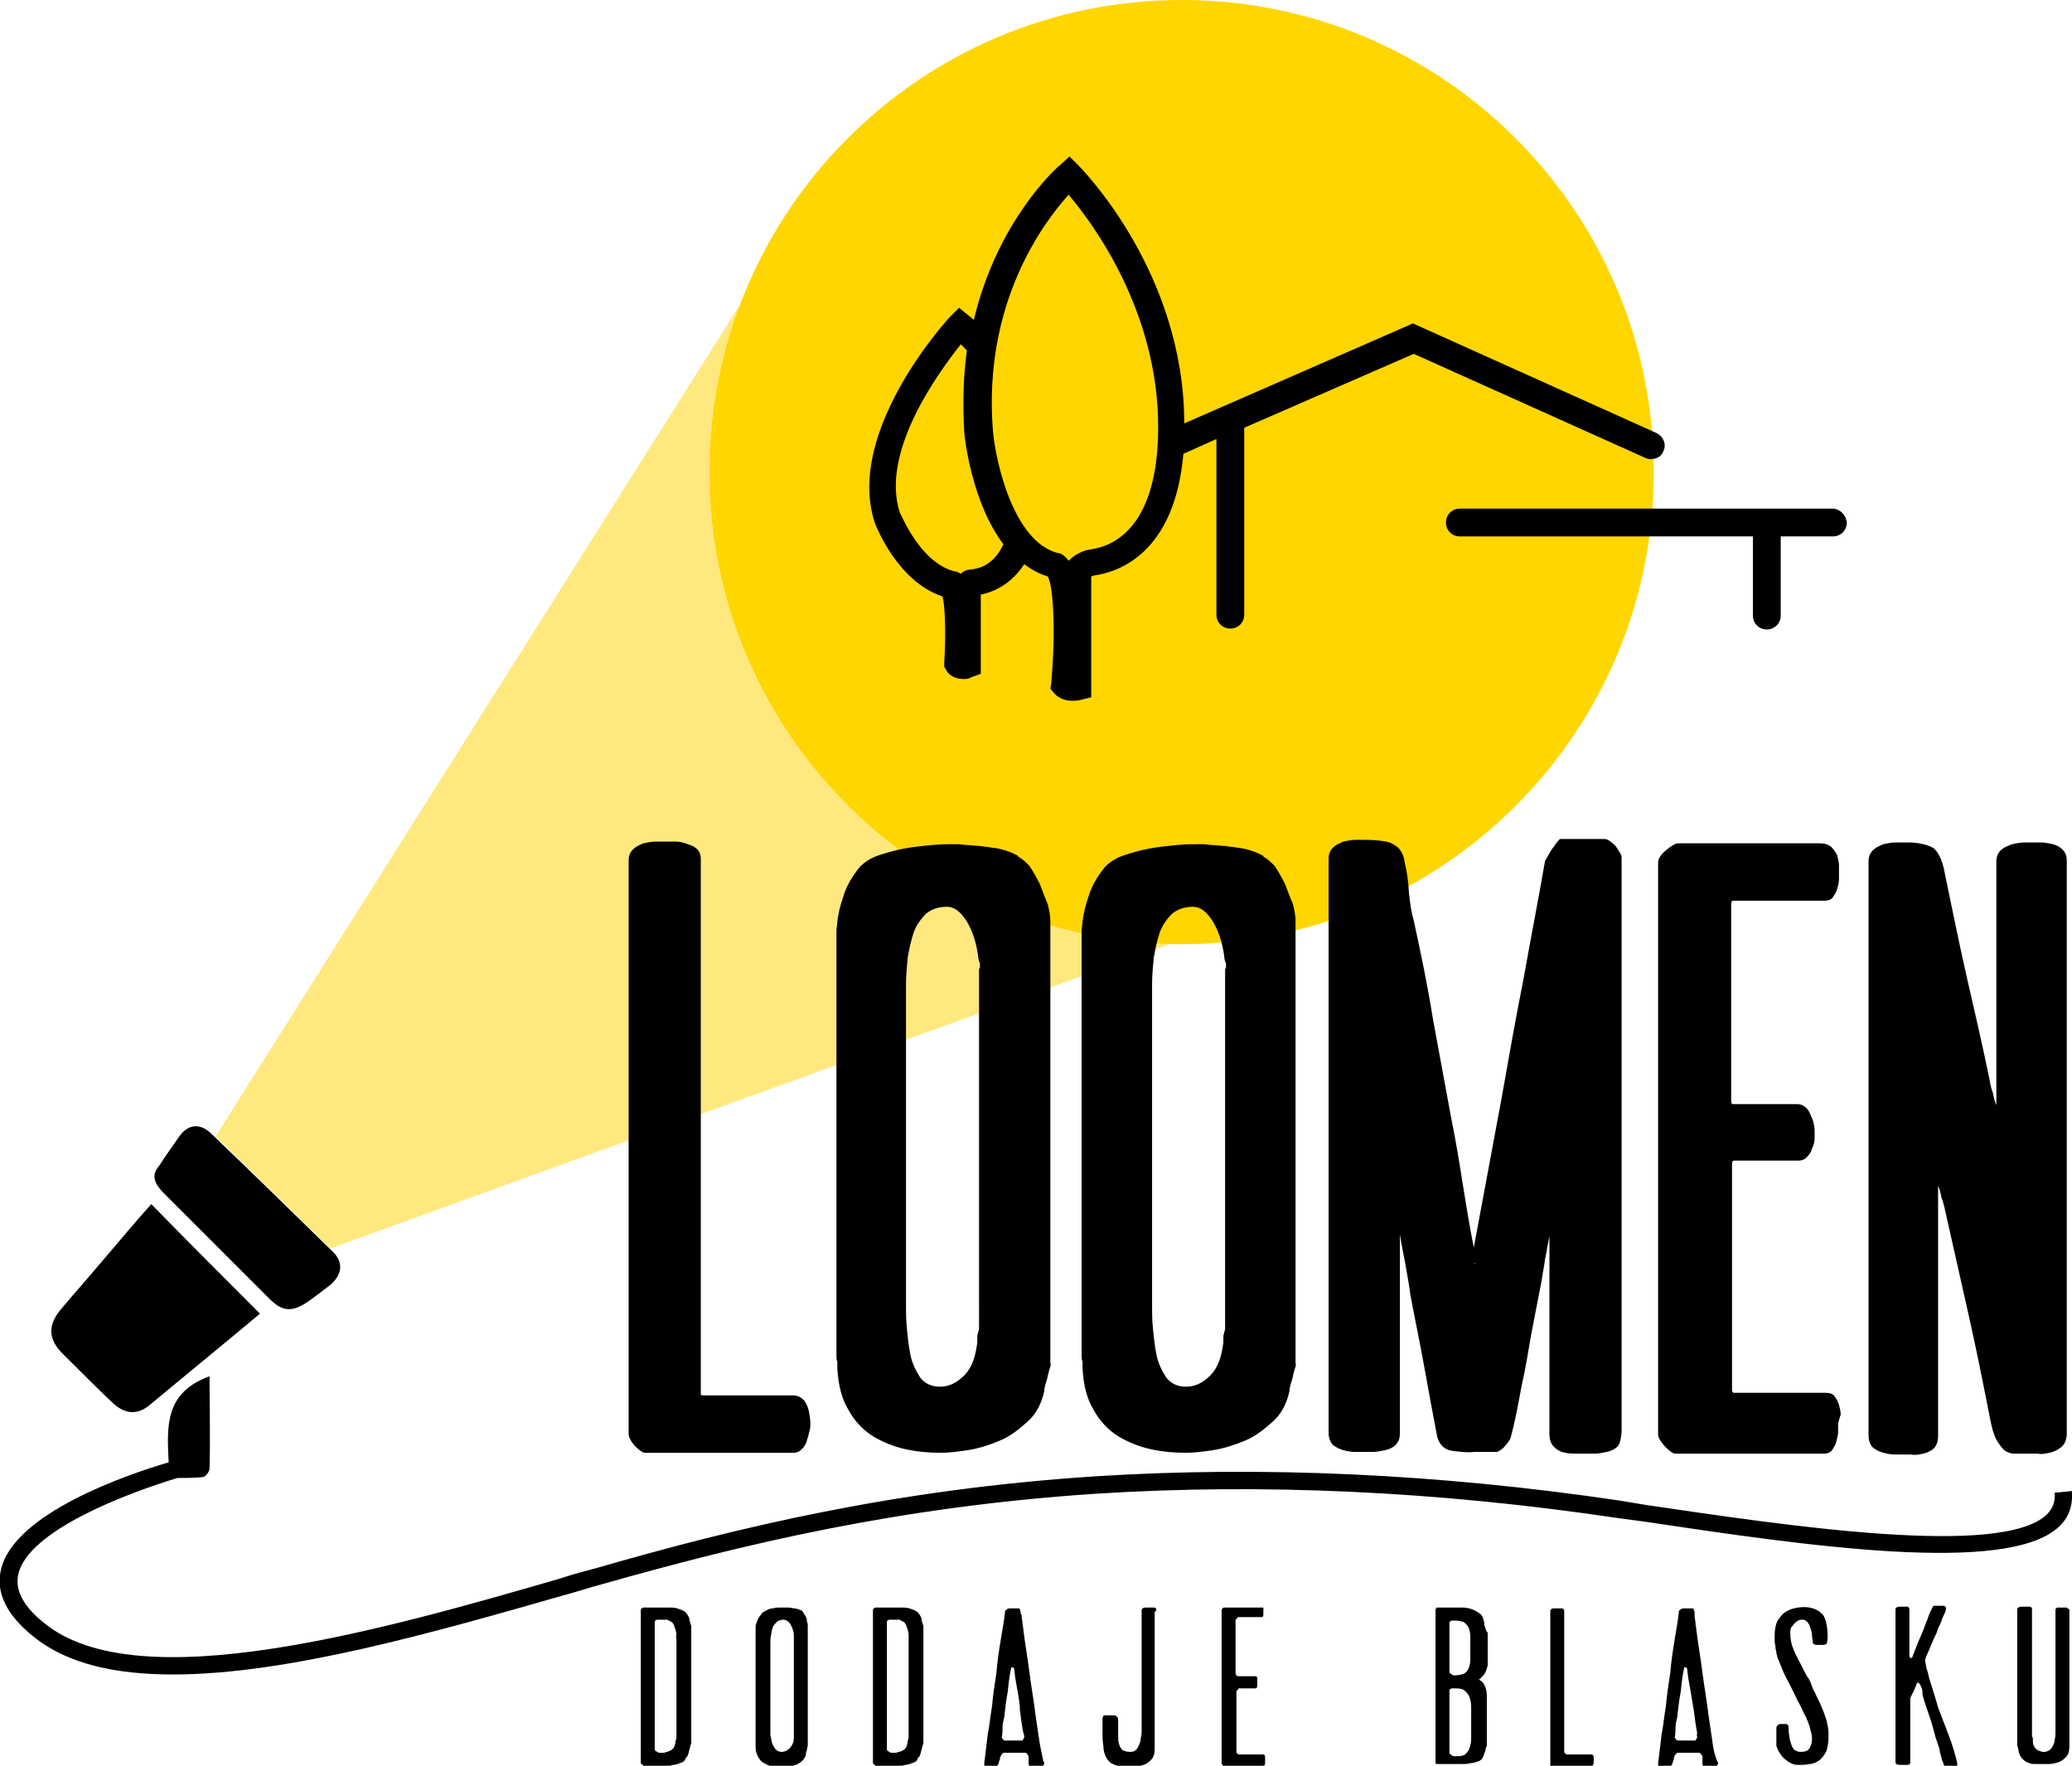 <?xml version="1.0" encoding="utf-8"?>
<!-- Generator: Adobe Illustrator 25.2.3, SVG Export Plug-In . SVG Version: 6.00 Build 0)  -->
<svg version="1.1" id="Warstwa_1" xmlns="http://www.w3.org/2000/svg" xmlns:xlink="http://www.w3.org/1999/xlink" x="0px" y="0px"
	 viewBox="0 0 238.3 203.1" style="enable-background:new 0 0 238.3 203.1;" xml:space="preserve">
<style type="text/css">
	.st0{fill-rule:evenodd;clip-rule:evenodd;fill:#FFE97F;}
	.st1{fill-rule:evenodd;clip-rule:evenodd;fill:#FFD600;}
	.st2{fill-rule:evenodd;clip-rule:evenodd;}
</style>
<path class="st0" d="M38,143.6l133.2-48.3c-6.4-14.4-61.5-67.7-75.6-76.9L24.8,130.7C29.2,135,33.6,139.3,38,143.6z"/>
<path class="st1" d="M81.6,54.3c0-30,24.3-54.3,54.3-54.3c30,0,54.3,24.3,54.3,54.3c0,30-24.3,54.3-54.3,54.3
	C105.9,108.5,81.6,84.2,81.6,54.3z"/>
<g>
	<path d="M93.2,163.8c0,0.2,0,0.5-0.1,0.8c-0.1,0.4-0.2,0.8-0.3,1.1c-0.1,0.4-0.3,0.7-0.6,1c-0.3,0.3-0.6,0.4-1,0.4h-17
		c-0.3,0-0.7-0.3-1.2-0.8c-0.5-0.6-0.7-1-0.7-1.4v-66c0-0.5,0.2-0.9,0.5-1.2c0.3-0.3,0.7-0.5,1.2-0.7c0.5-0.1,0.9-0.2,1.4-0.2
		c0.5,0,0.9,0,1.2,0c0.3,0,0.7,0,1.1,0c0.5,0,0.9,0.1,1.4,0.3c0.4,0.1,0.8,0.3,1.1,0.6c0.3,0.3,0.4,0.7,0.4,1.2V160v0.3
		c0,0.1,0,0.1,0.1,0.2h10.5c0.5,0,0.9,0.2,1.2,0.5c0.3,0.3,0.5,0.8,0.6,1.2C93.1,162.7,93.2,163.2,93.2,163.8z"/>
	<path d="M120.7,157.5c-0.1,0.3-0.2,0.8-0.3,1.2c-0.2,0.6-0.3,1-0.3,1.3c-0.3,1.4-0.9,2.6-1.9,3.5c-1,0.9-2,1.7-3.2,2.2
		c-1.2,0.5-2.4,0.9-3.7,1.1c-1.3,0.2-2.3,0.3-3.1,0.3c-1.3,0-2.6-0.1-4-0.4c-1.4-0.3-2.6-0.8-3.8-1.5c-1.1-0.7-2.1-1.7-2.8-3
		c-0.8-1.3-1.2-2.9-1.3-4.9c0-0.1,0-0.2,0-0.3c0-0.1,0-0.3,0-0.4c-0.1-0.2-0.1-0.4-0.1-0.7c0-0.3,0-0.5,0-0.6v-47.2c0-0.3,0-0.6,0-1
		c0-0.4,0.1-0.8,0.1-1.1c0.1-0.8,0.3-1.8,0.7-2.9c0.3-1.1,1-2.3,1.9-3.4c0.5-0.5,1.2-1,2.1-1.3c0.9-0.3,1.9-0.6,3-0.8
		c1.1-0.2,2.1-0.3,3.1-0.4c1-0.1,1.8-0.1,2.5-0.1c0.1,0,0.2,0,0.6,0c0.3,0,0.7,0.1,1.1,0.1c0.4,0,0.9,0.1,1.4,0.1
		c0.5,0.1,0.9,0.1,1.4,0.2c1.1,0.1,2.2,0.5,3.1,1h-0.2c0.5,0.2,0.9,0.6,1.4,1.1c0.4,0.6,0.8,1.3,1.2,2.1c0.3,0.8,0.6,1.6,0.9,2.3
		c0.2,0.8,0.3,1.4,0.3,1.9v50.9C120.9,156.9,120.8,157.2,120.7,157.5z M112.7,111.4c0-0.2,0-0.3,0-0.3c0-0.1,0-0.1,0-0.3
		c-0.1-0.2-0.2-0.5-0.2-0.8c-0.2-1.5-0.6-2.8-1.3-4c-0.7-1.1-1.4-1.7-2.3-1.7c-1,0-1.8,0.3-2.4,0.8c-0.6,0.6-1.1,1.3-1.4,2.1
		c-0.3,0.9-0.5,1.8-0.7,2.9c-0.1,1-0.2,2.1-0.2,3.1v37.1c0,0.6,0,1.5,0.1,2.5c0.1,1,0.2,2,0.4,3c0.2,1,0.6,1.8,1.1,2.6
		c0.5,0.7,1.3,1.1,2.3,1.1c1,0,1.9-0.4,2.8-1.3c0.9-0.9,1.3-2.2,1.5-3.8c0-0.3,0-0.5,0-0.7c0-0.2,0.1-0.3,0.1-0.5
		c0.1-0.2,0.1-0.3,0.1-0.5V111.4z"/>
	<path d="M148.9,157.5c-0.1,0.3-0.2,0.8-0.3,1.2c-0.2,0.6-0.3,1-0.3,1.3c-0.3,1.4-0.9,2.6-1.9,3.5c-1,0.9-2,1.7-3.2,2.2
		c-1.2,0.5-2.4,0.9-3.7,1.1c-1.3,0.2-2.3,0.3-3.1,0.3c-1.3,0-2.6-0.1-4-0.4c-1.4-0.3-2.6-0.8-3.8-1.5c-1.1-0.7-2.1-1.7-2.8-3
		c-0.8-1.3-1.2-2.9-1.3-4.9c0-0.1,0-0.2,0-0.3c0-0.1,0-0.3,0-0.4c-0.1-0.2-0.1-0.4-0.1-0.7c0-0.3,0-0.5,0-0.6v-47.2c0-0.3,0-0.6,0-1
		c0-0.4,0.1-0.8,0.1-1.1c0.1-0.8,0.3-1.8,0.7-2.9c0.3-1.1,1-2.3,1.9-3.4c0.5-0.5,1.2-1,2.1-1.3c0.9-0.3,1.9-0.6,3-0.8
		c1.1-0.2,2.1-0.3,3.1-0.4c1-0.1,1.8-0.1,2.5-0.1c0.1,0,0.2,0,0.6,0c0.3,0,0.7,0.1,1.1,0.1c0.4,0,0.9,0.1,1.4,0.1
		c0.5,0.1,0.9,0.1,1.4,0.2c1.1,0.1,2.2,0.5,3.1,1h-0.2c0.5,0.2,0.9,0.6,1.4,1.1c0.4,0.6,0.8,1.3,1.2,2.1c0.3,0.8,0.6,1.6,0.9,2.3
		c0.2,0.8,0.3,1.4,0.3,1.9v50.9C149.1,156.9,149,157.2,148.9,157.5z M141,111.4c0-0.2,0-0.3,0-0.3c0-0.1,0-0.1,0-0.3
		c-0.1-0.2-0.2-0.5-0.2-0.8c-0.2-1.5-0.6-2.8-1.3-4c-0.7-1.1-1.4-1.7-2.3-1.7c-1,0-1.8,0.3-2.4,0.8c-0.6,0.6-1.1,1.3-1.4,2.1
		c-0.3,0.9-0.5,1.8-0.7,2.9c-0.1,1-0.2,2.1-0.2,3.1v37.1c0,0.6,0,1.5,0.1,2.5c0.1,1,0.2,2,0.4,3c0.2,1,0.6,1.8,1.1,2.6
		c0.5,0.7,1.3,1.1,2.3,1.1c1,0,1.9-0.4,2.8-1.3c0.9-0.9,1.3-2.2,1.5-3.8c0-0.3,0-0.5,0-0.7c0-0.2,0.1-0.3,0.1-0.5
		c0.1-0.2,0.1-0.3,0.1-0.5V111.4z"/>
	<path d="M186,166.4c-0.3,0.3-0.7,0.5-1.2,0.6c-0.5,0.1-0.9,0.2-1.4,0.2c-0.5,0-0.8,0-1.1,0c-0.2,0-0.5,0-0.9,0
		c-0.4,0-0.9,0-1.4-0.1c-0.5-0.1-0.9-0.3-1.3-0.7c-0.3-0.3-0.5-0.8-0.5-1.4v-22.8c-0.2,0.9-0.3,1.7-0.5,2.6
		c-0.1,0.9-0.3,1.7-0.4,2.5c-0.2,1-0.4,2.1-0.6,3.1s-0.4,2.1-0.6,3.1c-0.3,1.7-0.6,3.7-1.1,5.9c-0.4,2.2-0.8,4.3-1.3,6.1
		c-0.2,0.3-0.4,0.6-0.6,0.8c-0.2,0.3-0.5,0.5-0.9,0.7h-2.7c-0.6,0.1-1.4,0-2.3-0.1c-1-0.1-1.6-0.6-1.9-1.6c-0.5-2.6-1-5.3-1.5-8.1
		c-0.5-2.8-1.1-5.6-1.6-8.3c-0.1-0.9-0.3-1.9-0.5-3.1c-0.2-1.2-0.5-2.5-0.7-3.8v22.9c0,0.6-0.2,1-0.5,1.3c-0.3,0.3-0.7,0.5-1.2,0.6
		c-0.5,0.1-0.9,0.2-1.4,0.2c-0.5,0-0.8,0-1.1,0c-0.2,0-0.5,0-1,0c-0.5,0-0.9-0.1-1.3-0.2c-0.4-0.1-0.8-0.3-1.2-0.6
		c-0.3-0.3-0.5-0.8-0.5-1.4v-66c0-0.6,0.2-1,0.5-1.3c0.3-0.3,0.7-0.5,1.2-0.7c0.5-0.1,0.9-0.2,1.4-0.2c0.5,0,0.8,0,1.1,0
		c1,0,1.9,0.1,2.4,0.2c0.6,0.1,1,0.4,1.4,0.7c0.3,0.3,0.6,0.8,0.7,1.4c0.1,0.6,0.3,1.3,0.4,2.2c0.1,0.6,0.1,1.4,0.2,2.1
		c0.1,0.8,0.2,1.7,0.5,2.7c0.8,3.7,1.6,7.5,2.2,11.3c0.7,3.8,1.4,7.6,2.1,11.4c0.5,2.4,0.9,4.9,1.3,7.4c0.4,2.5,0.8,5,1.3,7.5
		l3.2-17.2c0.8-4.5,1.6-9.1,2.5-13.6c0.8-4.5,1.7-9.1,2.5-13.7c0.2-0.3,0.4-0.7,0.7-1.2c0.3-0.4,0.6-0.9,1-1.3h5.1
		c0.4,0,0.8,0.3,1.3,0.8c0.4,0.6,0.7,1,0.7,1.3v66.1C186.4,165.7,186.3,166.1,186,166.4z M169.7,145.4l-0.1-0.2
		C169.6,145.3,169.6,145.4,169.7,145.4z"/>
	<path d="M211.4,163.9c0,0.2,0,0.4,0,0.8c0,0.3-0.1,0.7-0.2,1.1c-0.1,0.4-0.3,0.7-0.5,1c-0.2,0.3-0.6,0.4-1,0.4h-17
		c-0.3,0-0.7-0.3-1.2-0.8c-0.5-0.6-0.8-1-0.8-1.4V99.2c0-0.4,0.3-0.9,0.9-1.4c0.6-0.5,1.1-0.8,1.4-0.8h16.3c0.5,0,0.9,0.1,1.3,0.4
		c0.3,0.3,0.5,0.6,0.7,1c0.1,0.4,0.2,0.8,0.2,1.1c0,0.3,0,0.6,0,0.8c0,0.2,0,0.5,0,0.8c0,0.4-0.1,0.8-0.2,1.1
		c-0.1,0.4-0.3,0.7-0.5,1c-0.2,0.3-0.6,0.4-1,0.4h-10.5c-0.1,0-0.2,0.1-0.2,0.4v22.6c0,0.3,0.1,0.4,0.2,0.4h7.4
		c0.5,0,0.8,0.2,1.1,0.5c0.3,0.3,0.4,0.7,0.6,1.1c0.2,0.5,0.3,1,0.3,1.6c0,0.2,0,0.4,0,0.8c0,0.3-0.1,0.7-0.3,1.1
		c-0.1,0.4-0.3,0.7-0.6,1c-0.3,0.3-0.6,0.4-1,0.4h-7.4c-0.1,0-0.2,0.1-0.2,0.4v25.9c0,0.3,0.1,0.4,0.2,0.4h10.5
		c0.5,0,0.9,0.1,1.1,0.4c0.2,0.3,0.4,0.6,0.5,1c0.1,0.4,0.2,0.7,0.2,1.1C211.4,163.6,211.4,163.8,211.4,163.9z"/>
	<path d="M237,166.5c-0.4,0.3-0.8,0.5-1.3,0.6c-0.5,0.1-0.9,0.2-1.3,0.1c-0.4,0-0.7,0-0.9,0H233c-0.5,0-1,0-1.4,0
		c-0.4,0-0.8-0.2-1.1-0.4c-0.3-0.3-0.6-0.7-0.9-1.2c-0.3-0.6-0.5-1.3-0.7-2.3c-0.8-4.1-1.6-8.1-2.5-12.1c-0.9-4-1.8-8-2.7-12
		c-0.1-0.5-0.2-0.9-0.4-1.4c-0.1-0.5-0.2-1-0.4-1.4v28.8c0,0.6-0.2,1.1-0.5,1.4c-0.3,0.3-0.8,0.5-1.2,0.6c-0.5,0.1-0.9,0.2-1.4,0.1
		c-0.5,0-0.8,0-1,0c-0.2,0-0.5,0-0.9,0s-0.9-0.1-1.3-0.2c-0.4-0.1-0.8-0.3-1.2-0.6c-0.3-0.3-0.5-0.8-0.5-1.4v-66
		c0-0.6,0.2-1,0.5-1.3c0.3-0.3,0.7-0.5,1.2-0.7c0.5-0.1,0.9-0.2,1.4-0.2c0.5,0,0.8,0,1.1,0h0.4c1,0,1.9,0.2,2.6,0.5
		c0.7,0.3,1.3,1.4,1.6,3.2c0.8,3.9,1.6,7.8,2.5,11.8c0.9,3.9,1.8,7.8,2.6,11.7c0.1,0.6,0.2,1.1,0.4,1.6c0.1,0.5,0.2,1,0.4,1.4V99.1
		c0-0.6,0.2-1,0.5-1.3c0.3-0.3,0.8-0.5,1.3-0.7c0.5-0.1,1-0.2,1.4-0.2c0.5,0,0.8,0,1.1,0c0.2,0,0.5,0,0.9,0s0.8,0.1,1.3,0.2
		c0.4,0.1,0.8,0.3,1.1,0.6c0.3,0.3,0.5,0.7,0.5,1.3v66.1C237.6,165.8,237.4,166.2,237,166.5z"/>
</g>
<g>
	<path d="M210.7,58.5h-42.8c-0.9,0-1.6,0.7-1.6,1.6c0,0.9,0.7,1.6,1.6,1.6h33.7v9.1c0,0.9,0.7,1.6,1.6,1.6s1.6-0.7,1.6-1.6v-9.1h6
		c0.9,0,1.6-0.7,1.6-1.6C212.3,59.2,211.6,58.5,210.7,58.5z"/>
	<path d="M189.3,52.7c0.2,0.1,0.4,0.1,0.6,0.1c0.6,0,1.2-0.3,1.4-0.9c0.4-0.8,0-1.7-0.8-2.1l-28-12.6l-26.3,11.5
		C136.2,31.4,124.5,19.5,124,19l-1-1l-1.1,1c-0.4,0.3-7.2,6.4-9.9,17.8c-0.3-0.3-0.6-0.5-0.6-0.5l-1.1-0.9l-1,1
		c-0.5,0.5-12.1,13.3-8.7,23.7c0.1,0.3,2.6,6.8,7.8,8.5c0.3,1.1,0.4,4.4,0.2,7.6l0,0.5l0.3,0.5c0.3,0.5,1,0.9,1.9,0.9
		c0.3,0,0.6,0,0.9-0.2l1.1-0.4v-9.1c1.4-0.3,3.4-1.1,5-3.5c0.8,0.6,1.7,1.1,2.7,1.4c0.7,1.2,0.9,6.8,0.4,12.3l-0.1,0.6l0.4,0.5
		c0.2,0.2,0.8,0.9,2.1,0.9c0.3,0,0.6,0,1-0.1l1.2-0.3V66.3c0.1,0,0.2-0.1,0.3-0.1c2.9-0.4,9.3-2.6,10.3-14l3.8-1.7v20.2
		c0,0.9,0.7,1.6,1.6,1.6s1.6-0.7,1.6-1.6V49.2l19.5-8.5L189.3,52.7z M111.7,65.5c-0.5,0-0.9,0.2-1.2,0.5c-0.3-0.2-0.6-0.3-0.8-0.3
		c-4-1.1-6.1-6.7-6.2-6.7c-2.3-7,4.4-16.1,7-19.4c0.2,0.2,0.5,0.5,0.7,0.7c-0.4,2.9-0.5,6-0.3,9.4c0,0.4,0.8,8,4.5,12.9
		C114.3,65,112.6,65.4,111.7,65.5z M125.4,63.2c-1.4,0.2-2.3,1.1-2.5,1.3c-0.5-0.7-1-0.9-1.3-0.9c-5.1-1.4-7.1-10.6-7.4-14
		c-1.2-14.8,5.9-24.1,8.7-27.2c2.8,3.3,10.3,13.4,10.3,26.7C133.2,60.4,128.3,62.8,125.4,63.2z"/>
</g>
<g>
	<path class="st2" d="M29.9,151.1c-4.2-4.2-8.3-8.3-12.5-12.6c-1.9,2.1-3.7,4.3-5.6,6.5c-1.6,1.9-3.2,3.7-4.8,5.6
		c-1.5,1.8-1.5,3.4,0.2,5.1c1.9,1.9,3.8,3.8,5.8,5.7c1.3,1.2,2.7,1.4,4.1,0.3C21.3,158.2,25.6,154.7,29.9,151.1z"/>
	<path class="st2" d="M19,137.4c4,4,8,8,12,12c1.5,1.5,2.6,1.5,4.3,0.4c1-0.7,1.9-1.4,2.8-2.1c1.3-1.2,1.4-2.6,0.1-3.8
		c-4.7-4.6-9.3-9.1-14-13.6c-1.2-1.1-2.5-1-3.5,0.3c-0.9,1.3-1.5,2.1-2.4,3.5C17,135.5,18.4,136.8,19,137.4z"/>
</g>
<path d="M238.3,171.5l-2,0.2c0.1,1-0.2,1.8-0.9,2.5c-5.2,5-29.8,1.3-46.1-1.1l-3-0.5c-20.9-3.1-41.2-4-60.2-2.8
	c-23.2,1.5-41.3,5.9-57.3,10.5c-1.5,0.4-3,0.8-4.5,1.3c-20.4,5.9-48.4,13.9-59.2,5.1c-2.4-1.9-3.4-3.8-3-5.6
	c1.1-5.1,12.7-9.4,18.3-11.1c1,0,1.9,0,2.9-0.1c0.3,0,0.8-0.6,0.8-1c0.1-3.5,0-7.1,0-10.6c-5.2,1.9-4.9,5.8-4.7,9.9
	c-4.8,1.4-17.9,5.9-19.3,12.4c-0.6,2.6,0.7,5.2,3.7,7.6c3.9,3.2,9.5,4.4,16.1,4.4c13.2,0,30.2-4.9,44.9-9.1c1.5-0.4,3-0.9,4.5-1.3
	c15.9-4.5,33.9-8.9,56.9-10.4c18.9-1.2,39-0.3,59.8,2.8l3,0.4c18.7,2.8,41.9,6.2,47.8,0.6C238,174.5,238.4,173.1,238.3,171.5z"/>
<g>
	<path d="M79.4,186.7c0-0.1,0-0.1-0.1-0.2c0-0.1,0-0.2,0-0.2c0,0,0-0.1,0-0.1c-0.1-0.3-0.3-0.6-0.5-0.8c-0.3-0.2-0.6-0.3-0.9-0.4
		c-0.3-0.1-0.7-0.1-1-0.1c-0.3,0-0.7,0-0.9,0h-1c-0.2,0-0.3,0-0.5,0c-0.2,0-0.3,0-0.5,0c-0.1,0-0.2,0.1-0.2,0.1
		c-0.1,0.1-0.1,0.1-0.1,0.2v17.5c0,0.1,0,0.2,0.1,0.2c0,0,0,0,0.1,0.1c0,0,0.1,0.1,0.1,0.1h2.6c0.3,0,0.6,0,0.8-0.1
		c0.3,0,0.5-0.1,0.8-0.2c0.3-0.1,0.5-0.2,0.6-0.4c0,0,0,0,0-0.1c0.3-0.3,0.3-0.4,0.3-0.4c0-0.1,0.1-0.2,0.1-0.3
		c0-0.1,0.1-0.3,0.1-0.4l0.1-0.4c0-0.1,0.1-0.2,0.1-0.3v-13.4c0,0,0-0.1,0-0.2C79.4,186.9,79.4,186.8,79.4,186.7z M77.8,188.5v10.8
		c0,0.1,0,0.2,0,0.4c0,0.2,0,0.3-0.1,0.5c0,0.3-0.1,0.6-0.2,0.8c-0.1,0.2-0.3,0.3-0.5,0.4c-0.2,0.1-0.4,0.1-0.6,0.2
		c-0.2,0-0.4,0-0.5,0c0,0-0.1,0-0.1,0c-0.1,0-0.1,0-0.2-0.1c-0.1,0-0.1-0.1-0.2-0.1c0,0-0.1-0.1-0.1-0.2v-14.6c0-0.1,0-0.2,0.1-0.2
		c0.1-0.1,0.1-0.1,0.2-0.1c0.1,0,0.2,0,0.2,0l0.1,0c0.1,0,0.2,0,0.2,0h0.2c0.2,0,0.3,0,0.4,0c0.1,0,0.2,0.1,0.6,0.3
		c0,0,0.1,0.1,0.2,0.3c0.1,0.2,0.1,0.4,0.2,0.5c0,0.2,0.1,0.4,0.1,0.6C77.7,188.3,77.8,188.4,77.8,188.5z"/>
	<path d="M92.7,186c-0.1-0.2-0.2-0.3-0.3-0.5c-0.1-0.2-0.2-0.3-0.3-0.3c-0.1,0-0.2-0.1-0.3-0.1c-0.1,0-0.2-0.1-0.4-0.1
		c-0.2,0-0.5-0.1-0.7-0.1c-0.3,0-0.4,0-0.4,0c-0.2,0-0.4,0-0.6,0c-0.3,0-0.5,0-0.8,0.1c-0.3,0-0.5,0.1-0.7,0.2
		c-0.2,0.1-0.4,0.2-0.5,0.3c0,0-0.1,0-0.1,0.1c-0.2,0.3-0.4,0.5-0.5,0.8c-0.1,0.3-0.2,0.5-0.2,0.7c0,0.1,0,0.2,0,0.3
		c0,0.1,0,0.2,0,0.3v12.6c0,0.1,0,0.2,0,0.3c0,0.1,0,0.1,0,0.2c0,0,0,0.1,0,0.1c0,0.5,0.1,0.8,0.3,1.2c0.2,0.3,0.4,0.6,0.7,0.7
		c0.3,0.2,0.6,0.3,0.9,0.4c0.3,0.1,0.6,0.1,1,0.1c0.2,0,0.5,0,0.8-0.1c0.3,0,0.6-0.1,0.9-0.2c0.3-0.1,0.6-0.3,0.8-0.5
		c0.2-0.2,0.4-0.5,0.4-0.9l0.1-0.3c0,0,0,0,0-0.1l0.1-0.4V187c0-0.1,0-0.3-0.1-0.5C92.8,186.3,92.8,186.2,92.7,186z M91.3,199.5
		C91.3,199.5,91.3,199.6,91.3,199.5c0,0.1,0,0.2,0,0.2c0,0.1,0,0.2,0,0.2c0,0.5-0.2,0.9-0.5,1.2c-0.3,0.3-0.6,0.4-0.9,0.4
		c-0.3,0-0.5-0.1-0.7-0.3c-0.2-0.2-0.3-0.5-0.4-0.7c-0.1-0.3-0.1-0.6-0.2-0.9c0-0.3,0-0.6,0-0.8v-9.9c0-0.3,0-0.6,0.1-0.9
		c0-0.3,0.1-0.6,0.2-0.9c0.1-0.2,0.3-0.4,0.5-0.6c0.2-0.1,0.4-0.2,0.7-0.2c0.3,0,0.6,0.2,0.8,0.5c0.2,0.4,0.4,0.8,0.4,1.3l0,0.2
		c0,0.1,0,0.1,0,0.2c0,0,0,0,0,0.1L91.3,199.5L91.3,199.5z"/>
	<path d="M106.1,186.7c0-0.1,0-0.1-0.1-0.2c0-0.1,0-0.2,0-0.2c0,0,0-0.1,0-0.1c-0.1-0.3-0.3-0.6-0.5-0.8c-0.3-0.2-0.6-0.3-0.9-0.4
		c-0.3-0.1-0.7-0.1-1-0.1c-0.3,0-0.7,0-0.9,0h-1c-0.2,0-0.3,0-0.5,0c-0.2,0-0.3,0-0.5,0c-0.1,0-0.2,0.1-0.2,0.1
		c-0.1,0.1-0.1,0.1-0.1,0.2v17.5c0,0.1,0,0.2,0.1,0.2c0,0,0,0,0.1,0.1c0,0,0.1,0.1,0.1,0.1h2.6c0.3,0,0.6,0,0.8-0.1
		c0.3,0,0.5-0.1,0.8-0.2c0.3-0.1,0.5-0.2,0.6-0.4c0,0,0,0,0-0.1c0.3-0.3,0.3-0.4,0.3-0.4c0-0.1,0.1-0.2,0.1-0.3
		c0-0.1,0.1-0.3,0.1-0.4l0.1-0.4c0-0.1,0.1-0.2,0.1-0.3v-13.4c0,0,0-0.1,0-0.2C106.1,186.9,106.1,186.8,106.1,186.7z M104.5,188.5
		v10.8c0,0.1,0,0.2,0,0.4c0,0.2,0,0.3-0.1,0.5c0,0.3-0.1,0.6-0.2,0.8c-0.1,0.2-0.3,0.3-0.5,0.4c-0.2,0.1-0.4,0.1-0.6,0.2
		c-0.2,0-0.4,0-0.5,0c0,0-0.1,0-0.1,0c-0.1,0-0.1,0-0.2-0.1c-0.1,0-0.1-0.1-0.2-0.1c0,0-0.1-0.1-0.1-0.2v-14.6c0-0.1,0-0.2,0.1-0.2
		c0.1-0.1,0.1-0.1,0.2-0.1c0.1,0,0.2,0,0.2,0l0.1,0c0.1,0,0.2,0,0.2,0h0.2c0.2,0,0.3,0,0.4,0c0.1,0,0.2,0.1,0.6,0.3
		c0,0,0.1,0.1,0.2,0.3c0.1,0.2,0.1,0.4,0.2,0.5c0,0.2,0.1,0.4,0.1,0.6C104.5,188.3,104.5,188.4,104.5,188.5z"/>
	<path d="M119.5,200l-0.4-2.7c-0.2-1.7-0.5-3.3-0.7-4.9c-0.2-1.6-0.5-3.3-0.7-4.9c0-0.3-0.1-0.5-0.1-0.8c0-0.3-0.1-0.5-0.1-0.8
		c0-0.1,0-0.2-0.1-0.3c0-0.1,0-0.2-0.1-0.4c0,0,0,0,0-0.1c0-0.1-0.1-0.1-0.2-0.1c-0.1,0-0.1,0-0.2,0c-0.1,0-0.2,0-0.2,0h-0.2
		c-0.1,0-0.3,0-0.4,0c-0.2,0-0.3,0.1-0.4,0.2c-0.1,0-0.1,0.1-0.1,0.1c-0.1,1-0.3,2.1-0.5,3.3c-0.2,1.2-0.4,2.5-0.5,3.8
		c-0.2,1.3-0.4,2.6-0.5,3.8c-0.2,1.2-0.3,2.3-0.5,3.3l-0.3,2.5c-0.1,0.8-0.1,0.8-0.1,0.8c0,0.1,0,0.1,0,0.2v0c0,0.1,0.1,0.2,0.2,0.2
		h1.1c0.1,0,0.1,0,0.2-0.1c0.1-0.1,0.1-0.2,0.2-0.4c0-0.1,0-0.2,0.1-0.3c0-0.1,0-0.3,0.1-0.4c0-0.1,0.1-0.2,0.3-0.4h2.5
		c0.1,0,0.1,0,0.2,0.1c0.1,0.1,0.1,0.2,0.2,0.3c0,0.1,0,0.1,0,0.2c0,0.1,0,0.2,0,0.4c0,0.1,0,0.2,0,0.3c0,0.2,0.2,0.3,0.3,0.3h1.2
		c0.1,0,0.2-0.1,0.2-0.2c0,0,0.1-0.1,0.1-0.1l0-0.1c0-0.1,0-0.1-0.1-0.2C119.8,201.6,119.6,200.8,119.5,200z M117.8,199.8
		c0,0,0,0.1-0.1,0.2c0,0.1-0.1,0.1-0.1,0.2c-0.1,0-0.2,0-0.4,0c-0.3,0-0.8,0-1.7,0l-0.1-0.1c0,0,0,0-0.1-0.1c0,0,0-0.1-0.1-0.1
		c0.1-0.4,0.1-0.8,0.1-1.2c0-0.4,0.1-0.8,0.2-1.2c0.1-0.9,0.2-1.9,0.4-2.9c0.1-1,0.2-1.9,0.4-2.8h0.3c0.1,0.4,0.1,0.9,0.2,1.4
		c0.1,0.6,0.2,1.1,0.3,1.7c0.1,0.6,0.2,1.2,0.2,1.8l0.2,1.5c0.1,0.5,0.1,0.8,0.2,1.1C117.8,199.6,117.8,199.8,117.8,199.8z"/>
	<path d="M132.8,184.9c-0.1,0-0.1,0-0.2,0c-0.1,0-0.2,0-0.2,0h-0.2c-0.1,0-0.2,0-0.4,0c-0.4,0-0.5,0.2-0.5,0.3v13.9
		c0,0.2,0,0.5-0.1,0.8c0,0.3-0.1,0.6-0.2,0.8c-0.1,0.2-0.2,0.5-0.4,0.6c-0.2,0.2-0.4,0.2-0.7,0.2c-0.3,0-0.6-0.1-0.8-0.2
		c-0.2-0.2-0.3-0.4-0.4-0.7c-0.1-0.3-0.1-0.6-0.1-1c0-0.4,0-0.7,0-1.1V198c0-0.2,0-0.4-0.1-0.5c0,0-0.1-0.1-0.1-0.1
		c-0.1-0.1-0.3-0.1-0.4-0.1c-0.2,0-0.3,0-0.4,0h-0.1c-0.1,0-0.1,0-0.2,0c-0.1,0-0.2,0-0.3,0c0,0-0.1,0-0.1,0.1
		c-0.1,0.1-0.1,0.2-0.1,0.4c0,0.1,0,0.3,0,0.4c0,0.2,0,0.3,0,0.5c0,0.1,0,0.2,0,0.3v0.1c0,0.7,0,1.2,0.1,1.7c0,0.5,0.1,0.9,0.3,1.3
		c0.2,0.4,0.5,0.7,0.8,0.8c0.4,0.2,0.8,0.3,1.5,0.3c0.3,0,0.6,0,0.9,0c0.4,0,0.8-0.1,1.1-0.2c0.4-0.1,0.7-0.4,0.9-0.6
		c0.3-0.3,0.4-0.7,0.4-1.3c0-0.1,0-0.2,0-0.3c0-0.1,0-0.1,0-0.2v-15.2C133.1,185.2,133,185,132.8,184.9z"/>
	<path d="M145.2,184.9h-4.4c-0.1,0-0.1,0-0.2,0.1c-0.1,0.1-0.1,0.2-0.1,0.2v17.5c0,0.1,0,0.1,0,0.2c0.1,0.1,0.2,0.2,0.2,0.2h4.6
		c0.2,0,0.2-0.3,0.2-0.4v-0.5c0-0.1,0-0.4-0.2-0.4h-2.8c0,0-0.1,0-0.2-0.1c-0.1-0.1-0.1-0.2-0.1-0.2v-6.9c0,0,0-0.1,0.1-0.2
		c0.1-0.1,0.2-0.1,0.1-0.2h2c0.2,0,0.2-0.3,0.2-0.4l0-0.3c0-0.1,0-0.1,0-0.2c0-0.1,0-0.1,0-0.2v-0.1c0-0.1-0.1-0.2-0.2-0.2h-2
		c0,0-0.1,0-0.2-0.1c-0.1-0.2-0.1-0.2-0.1-0.2v-6.1c0,0,0-0.1,0.1-0.2c0.1-0.1,0.2-0.1,0.1-0.2h2.8c0.2,0,0.2-0.2,0.2-0.4v-0.3
		c0,0,0-0.1,0-0.3C145.4,184.9,145.2,184.9,145.2,184.9z"/>
	<path d="M170.8,187.2l-0.1-0.4c0-0.1,0-0.1,0-0.2c-0.1-0.4-0.2-0.8-0.5-1c-0.3-0.2-0.6-0.4-0.9-0.5c-0.3-0.1-0.7-0.2-1.1-0.2
		c-0.4,0-0.7,0-1,0h-1c-0.2,0-0.3,0-0.5,0c-0.2,0-0.3,0-0.4,0c-0.1,0-0.1,0-0.1,0.1c0,0,0,0,0,0c-0.1,0-0.1,0.1-0.1,0.2v17.5
		c0,0.1,0,0.1,0.1,0.2c0,0,0,0,0,0c0,0,0.1,0,0.1,0h2c0.2,0,0.5,0,0.8,0l0.1,0c0.3,0,0.6,0,0.9-0.1c0.3,0,0.6-0.1,0.9-0.2
		c0.3-0.1,0.5-0.3,0.6-0.6c0.1-0.2,0.1-0.4,0.2-0.5c0-0.2,0.1-0.3,0.1-0.5c0,0,0.1-0.1,0.1-0.2c0-0.1,0-0.2,0-0.2v-5.5
		c0-0.5-0.1-1-0.3-1.3c-0.1-0.3-0.4-0.5-0.6-0.6c0.2-0.2,0.4-0.4,0.6-0.6c0.2-0.4,0.4-0.8,0.4-1.2v-2.9c0-0.2,0-0.4,0-0.7
		C170.9,187.6,170.9,187.4,170.8,187.2z M168.4,192.5c-0.3,0.1-0.6,0.2-1.1,0.2c0,0-0.1,0-0.1,0c-0.1,0-0.1,0-0.2-0.1
		c-0.1,0-0.1-0.1-0.2-0.1c0,0-0.1-0.1-0.1-0.2v-5.6c0-0.1,0-0.2,0.1-0.2c0.1-0.1,0.1-0.1,0.2-0.1c0.1,0,0.2,0,0.2,0l0,0
		c0.1,0,0.2,0,0.2,0c0.4,0,0.7,0.1,1,0.2c0.2,0.2,0.4,0.4,0.5,0.6c0.1,0.3,0.2,0.6,0.2,1c0,0.4,0,0.8,0,1.2c0,0.5,0,1,0,1.5
		c0,0.4-0.1,0.8-0.2,1C168.8,192.1,168.7,192.3,168.4,192.5z M166.7,194.5c0-0.1,0-0.2,0.1-0.2c0.1-0.1,0.1-0.1,0.2-0.1
		c0.1,0,0.2,0,0.3,0h0.2c0.5,0,0.8,0.1,1,0.3c0.2,0.2,0.4,0.4,0.5,0.7c0.1,0.3,0.2,0.7,0.2,1.1c0,0.4,0,0.9,0,1.4v0.9
		c0,0.5,0,1,0,1.4c0,0.4-0.1,0.8-0.2,1.1c-0.1,0.3-0.3,0.5-0.5,0.7c-0.3,0.2-0.6,0.2-1.1,0.2c0,0-0.1,0-0.2,0c-0.1,0-0.1,0-0.2-0.1
		c-0.1,0-0.1-0.1-0.2-0.1c0,0-0.1-0.1-0.1-0.2V194.5z"/>
	<path d="M183,201.8l-2.8,0c0,0,0,0-0.2-0.1c-0.1-0.2-0.1-0.2-0.1-0.2v-16.2c0,0,0-0.2-0.2-0.3c-0.1,0-0.1,0-0.2,0
		c-0.1,0-0.2,0-0.3,0l-0.1,0c-0.1,0-0.2,0-0.4,0c-0.4,0-0.4,0.3-0.4,0.3v17.6c0,0,0,0.1,0,0.1c0,0.2,0.2,0.2,0.2,0.2h4.5
		c0.2,0,0.2-0.3,0.3-0.4c0-0.1,0-0.2,0-0.3v-0.2C183.3,201.9,183.2,201.8,183,201.8z"/>
	<path d="M196.9,200l-0.4-2.7c-0.2-1.7-0.5-3.3-0.7-4.9c-0.2-1.6-0.5-3.3-0.7-4.9c0-0.3-0.1-0.5-0.1-0.8c0-0.3-0.1-0.5-0.1-0.8
		c0-0.1,0-0.2,0-0.3c0-0.1,0-0.2-0.1-0.4c0,0,0,0,0-0.1c0-0.1-0.1-0.1-0.2-0.1c-0.1,0-0.1,0-0.2,0c-0.1,0-0.2,0-0.2,0h-0.2
		c-0.1,0-0.3,0-0.4,0c-0.2,0-0.3,0.1-0.4,0.2c-0.1,0-0.1,0.1-0.1,0.1c-0.1,1-0.3,2.1-0.5,3.3c-0.2,1.2-0.4,2.5-0.5,3.8
		c-0.2,1.3-0.4,2.6-0.5,3.8c-0.2,1.2-0.3,2.3-0.5,3.3l-0.3,2.5c-0.1,0.8-0.1,0.8-0.1,0.8c0,0.1,0,0.1,0,0.2v0c0,0.1,0.1,0.2,0.2,0.2
		h1.1c0.1,0,0.1,0,0.2-0.1c0.1-0.1,0.1-0.2,0.2-0.4c0-0.1,0-0.2,0.1-0.3c0-0.1,0-0.3,0.1-0.4c0-0.1,0.1-0.2,0.3-0.4h2.5
		c0,0,0.1,0,0.2,0.1c0.1,0.1,0.1,0.2,0.2,0.3c0,0.1,0,0.1,0,0.2c0,0.1,0,0.2,0,0.4c0,0.1,0,0.2,0,0.3c0,0.2,0.2,0.3,0.3,0.3h1.2
		c0.1,0,0.2-0.1,0.2-0.2c0,0,0.1-0.1,0.1-0.1l0-0.1c0-0.1,0-0.1-0.1-0.2C197.1,201.6,197,200.8,196.9,200z M195.2,199.8
		c0,0,0,0.1-0.1,0.2c0,0.1-0.1,0.1-0.1,0.2c-0.1,0-0.2,0-0.4,0c-0.3,0-0.8,0-1.7,0l-0.1-0.1c0,0,0,0-0.1-0.1c0,0,0-0.1-0.1-0.1
		c0.1-0.4,0.1-0.8,0.1-1.2c0-0.4,0.1-0.8,0.2-1.2c0.1-0.9,0.2-1.9,0.4-2.9c0.1-1,0.2-1.9,0.4-2.8h0.3c0.1,0.4,0.1,0.9,0.2,1.4
		c0.1,0.6,0.2,1.1,0.3,1.7c0.1,0.6,0.2,1.2,0.3,1.8l0.2,1.5c0.1,0.5,0.1,0.8,0.2,1.1C195.1,199.6,195.2,199.8,195.2,199.8z"/>
	<path d="M206.4,186.7c0.1-0.1,0.3-0.2,0.4-0.3c0.4-0.2,0.8-0.1,1,0.1c0.2,0.2,0.3,0.4,0.4,0.7c0.1,0.3,0.2,0.6,0.2,0.9
		c0,0.3,0.1,0.6,0.1,0.8c0,0,0,0.1,0,0.1c0.1,0.1,0.2,0.2,0.4,0.2h0.7c0.3,0,0.5-0.1,0.5-0.2c0-0.1,0.1-0.2,0.1-0.9
		c0-0.6-0.1-1.1-0.2-1.6c-0.1-0.4-0.3-0.8-0.6-1c-0.3-0.3-0.6-0.4-0.9-0.5c-0.6-0.2-1.4-0.2-2.2,0c-0.4,0.1-0.8,0.3-1.1,0.5
		c-0.3,0.3-0.6,0.6-0.8,1c-0.2,0.4-0.3,1-0.3,1.7c0,0.2,0,0.4,0,0.6c0,0.2,0.1,0.4,0.1,0.7c0,0.2,0.1,0.4,0.1,0.6
		c0,0.2,0.1,0.3,0.1,0.4c0,0,0,0.1,0,0.1c0.2,0.4,0.4,1,0.7,1.7c0.3,0.7,0.7,1.3,1,2c0.3,0.5,0.5,1.1,0.8,1.6
		c0.3,0.5,0.5,1.1,0.8,1.6c0.2,0.5,0.4,0.9,0.5,1.4c0.1,0.4,0.2,0.7,0.2,1c0,0.5-0.1,0.9-0.3,1.2c-0.2,0.3-0.5,0.4-1,0.4
		c-0.3,0-0.5-0.1-0.7-0.2c-0.2-0.2-0.3-0.4-0.4-0.7c-0.1-0.3-0.2-0.6-0.2-0.9c-0.1-0.4-0.1-0.7-0.1-1.1c0-0.1,0-0.1-0.1-0.2
		c0,0-0.1-0.1-0.1-0.1c-0.1,0-0.2,0-0.3,0l-0.1,0c-0.1,0-0.2,0-0.2,0H205c-0.1,0-0.2,0-0.3,0c-0.1,0-0.2,0.1-0.3,0.2
		c-0.1,0.1-0.1,0.2-0.1,0.4v0.6c0,0,0,0.1,0,0.2c0,0.1,0,0.2,0,0.3c0,0.1,0,0.2,0,0.4c0,0.1,0,0.2,0,0.3c0,0,0,0,0,0.1
		c0.1,0.4,0.3,0.7,0.5,1c0.2,0.3,0.4,0.5,0.7,0.7c0.2,0.2,0.5,0.3,0.7,0.4c0.2,0.1,0.5,0.1,0.7,0.1c0.4,0,0.8,0,1.2-0.1
		c0.4,0,0.8-0.2,1.1-0.4c0.3-0.2,0.6-0.6,0.8-1c0.2-0.4,0.3-1.1,0.3-1.8c0-0.4,0-0.8-0.1-1.2c-0.1-0.4-0.1-0.7-0.3-1.1
		c-0.1-0.4-0.3-0.8-0.5-1.3c-0.2-0.5-0.5-1-0.7-1.5c-0.2-0.3-0.3-0.6-0.4-0.9c-0.1-0.3-0.2-0.5-0.4-0.8c-0.1-0.1-0.2-0.3-0.3-0.5
		c-0.1-0.2-0.2-0.4-0.3-0.6c-0.3-0.6-0.7-1.3-1-2c-0.3-0.7-0.4-1.3-0.4-2c0-0.2,0-0.4,0.1-0.6C206.2,187,206.3,186.8,206.4,186.7z"
		/>
	<path d="M222.9,196.4c-0.2-0.7-0.4-1.4-0.6-2c-0.2-0.7-0.4-1.2-0.5-1.7c-0.1-0.5-0.3-0.9-0.3-1.2c-0.1-0.4-0.1-0.5-0.1-0.5
		c0,0,0-0.1,0.1-0.4l0.4-0.9c0.1-0.3,0.3-0.7,0.5-1.2c0.2-0.4,0.4-0.8,0.5-1.2c0.2-0.4,0.4-0.8,0.5-1.2c0.2-0.4,0.3-0.6,0.4-0.9
		c0-0.1,0-0.1,0-0.2c0,0,0,0,0-0.1c0,0,0-0.1-0.1-0.1c0,0-0.1-0.1-0.1-0.1h-1.1c-0.2,0-0.2,0.1-0.4,0.5c-0.1,0.2-0.3,0.6-0.4,1
		c-0.2,0.4-0.3,0.8-0.5,1.3c-0.2,0.5-0.4,0.9-0.6,1.4c-0.1,0.3-0.3,0.7-0.4,1c-0.1,0.3-0.2,0.5-0.3,0.8h-0.2l-0.1-0.2v-5.4
		c0,0,0-0.2-0.2-0.3c-0.1,0-0.1,0-0.2,0c-0.1,0-0.2,0-0.2,0h-0.2c0,0-0.2,0-0.3,0c-0.3,0-0.5,0.1-0.5,0.3v17.6
		c0,0.1,0.1,0.3,0.5,0.3c0.2,0,0.3,0,0.4,0h0.4c0.4,0,0.4-0.2,0.4-0.3v-7.3c0,0,0-0.1,0.1-0.3c0.1-0.2,0.2-0.4,0.3-0.6l0.3-0.7
		c0,0,0,0,0-0.1c0,0,0.1-0.1,0.1-0.1c0,0,0.1-0.1,0.1-0.1c0.1,0.1,0.2,0.2,0.3,0.4c0.1,0.2,0.2,0.5,0.2,0.7c0,0,0,0,0,0.1
		c0,0.1,0,0.1,0,0.2c0.2,0.8,0.5,1.6,0.8,2.5c0.3,0.8,0.5,1.7,0.7,2.4c0.1,0.3,0.2,0.6,0.3,0.9c0.1,0.3,0.2,0.5,0.2,0.8
		c0,0,0,0.1,0.1,0.3c0,0.2,0.1,0.3,0.1,0.5c0.1,0.2,0.1,0.3,0.2,0.5c0,0.1,0.1,0.4,0.3,0.4h1.1c0.1,0,0.2,0,0.2-0.2c0,0,0,0,0-0.1
		c0,0,0-0.1,0-0.1c-0.2-0.9-0.5-1.9-0.9-3L222.9,196.4z"/>
	<path d="M237.7,184.9c-0.1,0-0.1,0-0.2,0c-0.1,0-0.2,0-0.2,0h-0.3c-0.1,0-0.1,0-0.2,0c-0.1,0-0.1,0-0.2,0c-0.2,0.1-0.2,0.2-0.2,0.3
		v14.1c0,0.2,0,0.5-0.1,0.8c0,0.3-0.1,0.5-0.2,0.7c-0.1,0.2-0.2,0.4-0.4,0.5c-0.3,0.2-0.7,0.3-1.1,0.1c-0.1,0-0.3-0.1-0.4-0.2
		c-0.1-0.1-0.2-0.2-0.3-0.4c-0.1-0.2-0.1-0.4-0.1-0.7c0,0,0,0,0-0.1c0-0.1,0-0.2-0.1-0.2c0-0.1,0-0.1,0-0.2v-14.5
		c0-0.1,0-0.2-0.2-0.3c-0.1,0-0.1,0-0.2,0c-0.1,0-0.2,0-0.2,0h-0.2c-0.1,0-0.2,0-0.4,0c-0.4,0-0.5,0.2-0.5,0.3v15.6
		c0,0,0,0.1,0.1,0.4l0.1,0.5c0.1,0.4,0.3,0.6,0.5,0.8c0.2,0.2,0.4,0.3,0.7,0.4c0.2,0.1,0.5,0.1,0.7,0.1c0.2,0,0.4,0,0.5,0
		c0.3,0,0.6,0,1,0c0.4,0,0.8-0.1,1.1-0.2c0.4-0.1,0.7-0.4,0.9-0.6c0.3-0.3,0.4-0.7,0.4-1.3c0-0.1,0-0.1,0-0.2c0,0,0-0.1,0-0.1
		c0,0,0-0.1,0-0.1v-15.3C237.9,185.1,237.8,185,237.7,184.9z"/>
</g>
</svg>
